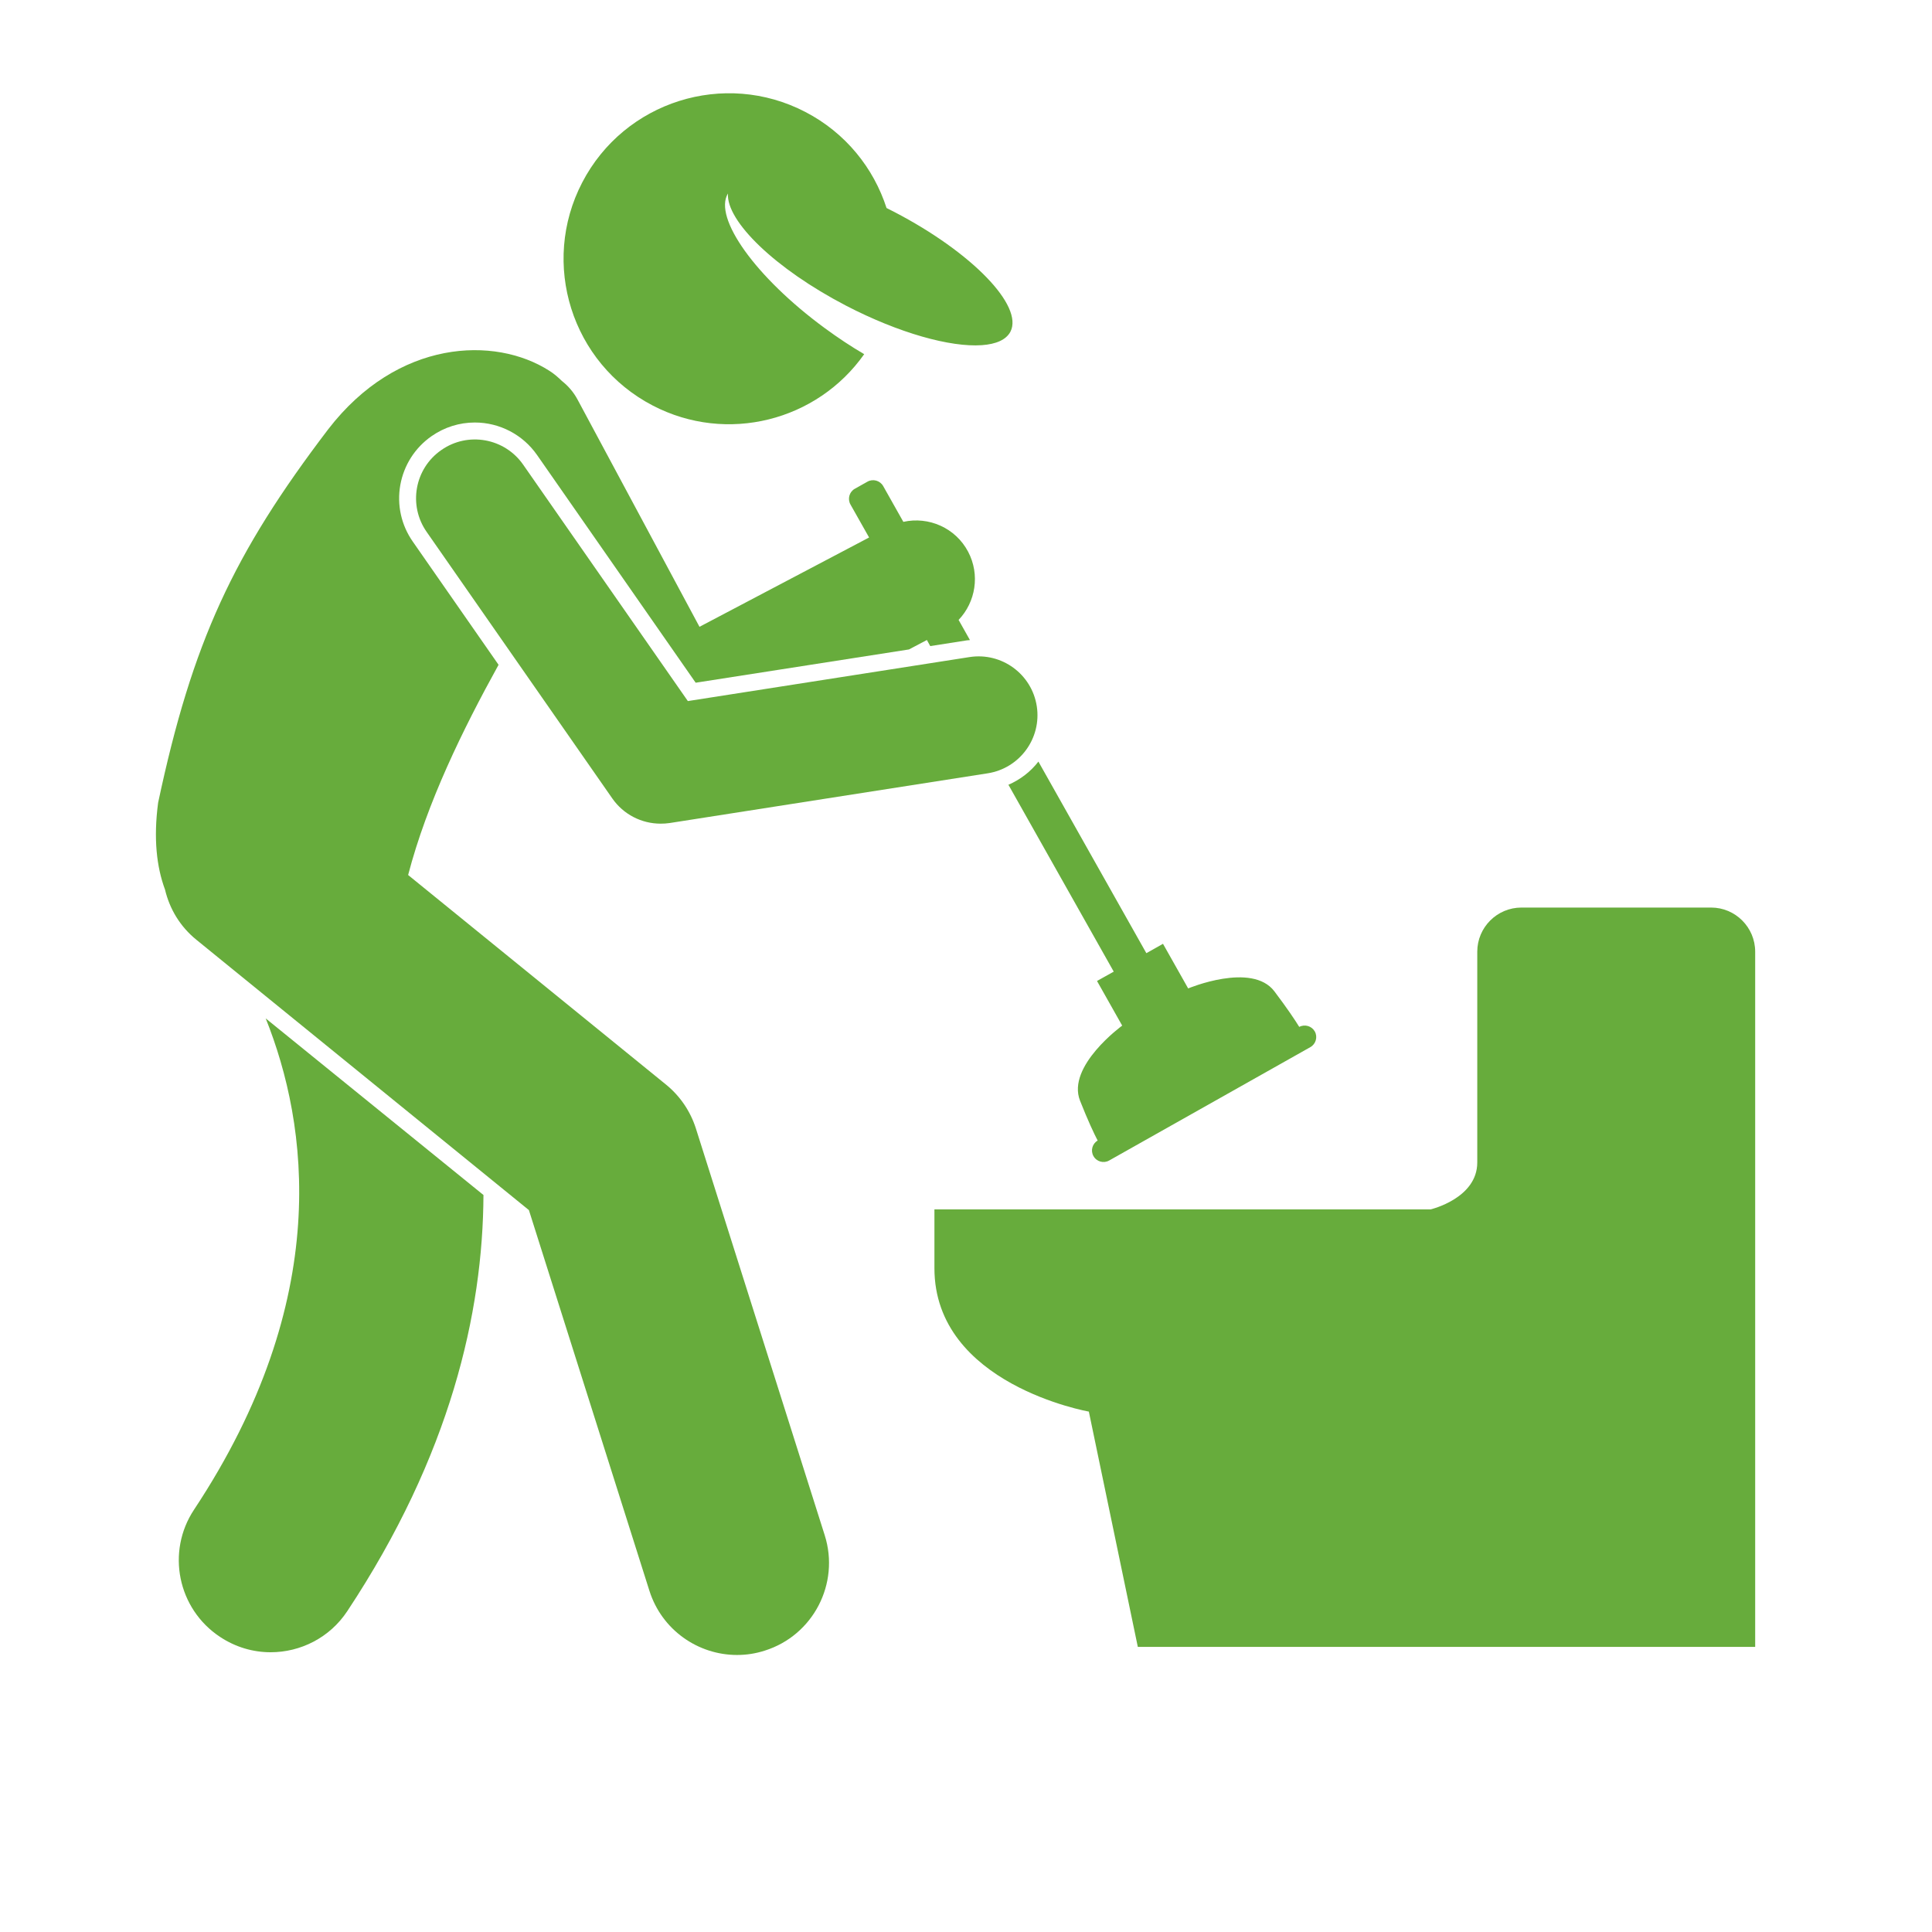 <svg xmlns="http://www.w3.org/2000/svg" xmlns:xlink="http://www.w3.org/1999/xlink" width="100" viewBox="0 0 75.12 83.04" height="100" preserveAspectRatio="xMidYMid meet"><defs><clipPath id="23a66f0db3"><path d="M 36 39 L 71.59 39 L 71.59 71 L 36 71 Z M 36 39 " clip-rule="nonzero"></path></clipPath><clipPath id="e17dfc2266"><path d="M 3 43 L 17 43 L 17 71.199 L 3 71.199 Z M 3 43 " clip-rule="nonzero"></path></clipPath><clipPath id="d5a63013b0"><path d="M 2.645 15 L 38 15 L 38 71.199 L 2.645 71.199 Z M 2.645 15 " clip-rule="nonzero"></path></clipPath></defs><g clip-path="url(#23a66f0db3)"><path fill="#67ac3c" d="M 69.586 39.008 L 61.434 39.008 C 60.387 39.008 59.535 39.859 59.535 40.906 C 59.535 40.906 59.535 48.777 59.535 49.965 C 59.535 51.508 57.535 51.98 57.535 51.98 L 36.203 51.98 C 36.203 51.98 36.203 53.297 36.203 54.508 C 36.203 59.512 42.84 60.672 42.84 60.672 L 44.945 70.785 L 71.48 70.785 L 71.48 40.906 C 71.48 39.859 70.629 39.008 69.586 39.008 Z M 69.586 39.008 " fill-opacity="1" fill-rule="nonzero"></path></g><g clip-path="url(#e17dfc2266)"><path fill="#67ac3c" d="M 4.383 64.883 C 3.176 66.699 3.676 69.152 5.496 70.355 C 6.168 70.801 6.922 71.016 7.672 71.016 C 8.953 71.016 10.211 70.395 10.969 69.246 C 15.398 62.555 16.797 56.422 16.82 51.363 L 7.461 43.773 C 9.277 48.309 10.379 55.824 4.383 64.883 Z M 4.383 64.883 " fill-opacity="1" fill-rule="nonzero"></path></g><g clip-path="url(#d5a63013b0)"><path fill="#67ac3c" d="M 18.773 52.012 L 23.953 68.375 C 24.488 70.059 26.043 71.133 27.719 71.133 C 28.117 71.133 28.516 71.074 28.914 70.945 C 30.992 70.289 32.145 68.066 31.488 65.988 L 25.949 48.5 C 25.715 47.766 25.273 47.113 24.676 46.625 L 13.582 37.609 C 14.398 34.484 15.93 31.359 17.469 28.574 L 13.781 23.277 C 13.285 22.566 13.094 21.699 13.246 20.844 C 13.402 19.988 13.879 19.242 14.59 18.746 C 15.141 18.363 15.781 18.16 16.449 18.16 C 17.516 18.16 18.516 18.684 19.125 19.559 L 25.941 29.344 L 35.109 27.914 L 35.879 27.508 L 36.023 27.77 L 37.602 27.523 C 37.645 27.52 37.688 27.516 37.73 27.512 L 37.242 26.645 C 37.973 25.879 38.172 24.703 37.652 23.715 C 37.109 22.684 35.953 22.188 34.867 22.43 L 34 20.891 C 33.863 20.652 33.559 20.57 33.324 20.703 L 32.781 21.008 C 32.543 21.141 32.461 21.445 32.594 21.684 L 33.395 23.102 L 26.105 26.941 L 20.863 17.172 C 20.691 16.852 20.461 16.586 20.191 16.375 C 20.027 16.215 19.852 16.062 19.648 15.934 C 17.309 14.438 13.133 14.574 10.148 18.449 C 6.07 23.805 4.305 27.59 2.836 34.504 C 2.633 36.039 2.77 37.258 3.133 38.238 C 3.328 39.059 3.777 39.824 4.484 40.395 L 5.938 41.578 Z M 18.773 52.012 " fill-opacity="1" fill-rule="nonzero"></path></g><path fill="#67ac3c" d="M 39.383 33.73 L 43.91 41.762 L 43.191 42.164 L 44.273 44.082 C 44.273 44.082 41.875 45.824 42.461 47.309 C 42.801 48.168 43.059 48.715 43.219 49.023 C 42.988 49.156 42.906 49.457 43.039 49.691 C 43.172 49.93 43.477 50.016 43.715 49.879 L 52.359 45.008 C 52.598 44.875 52.684 44.57 52.551 44.332 C 52.418 44.098 52.121 44.012 51.883 44.137 C 51.703 43.844 51.367 43.34 50.812 42.605 C 49.844 41.336 47.109 42.484 47.109 42.484 L 46.027 40.566 L 45.312 40.969 L 40.672 32.734 C 40.34 33.164 39.898 33.508 39.383 33.73 Z M 39.383 33.73 " fill-opacity="1" fill-rule="nonzero"></path><path fill="#67ac3c" d="M 25.605 30.133 L 18.527 19.973 C 17.73 18.828 16.152 18.543 15.008 19.344 C 13.859 20.141 13.578 21.719 14.379 22.863 L 22.359 34.32 C 22.836 35.004 23.613 35.402 24.434 35.402 C 24.562 35.402 24.691 35.395 24.824 35.375 L 38.492 33.238 C 39.871 33.023 40.816 31.73 40.602 30.352 C 40.387 28.973 39.094 28.027 37.711 28.242 Z M 25.605 30.133 " fill-opacity="1" fill-rule="nonzero"></path><path fill="#67ac3c" d="M 39.469 14.258 C 40.043 13.148 37.812 10.844 34.484 9.113 C 34.371 9.055 34.258 9 34.145 8.941 C 33.59 7.223 32.387 5.711 30.656 4.812 C 27.172 3 22.879 4.355 21.066 7.84 C 19.254 11.324 20.609 15.617 24.094 17.43 C 27.289 19.094 31.164 18.09 33.184 15.223 C 32.629 14.898 32.062 14.523 31.492 14.105 C 28.523 11.926 26.691 9.363 27.328 8.316 C 27.25 9.508 29.363 11.555 32.395 13.133 C 34.68 14.32 36.891 14.93 38.238 14.836 C 38.852 14.793 39.285 14.605 39.469 14.258 Z M 39.469 14.258 " fill-opacity="1" fill-rule="nonzero"></path></svg>